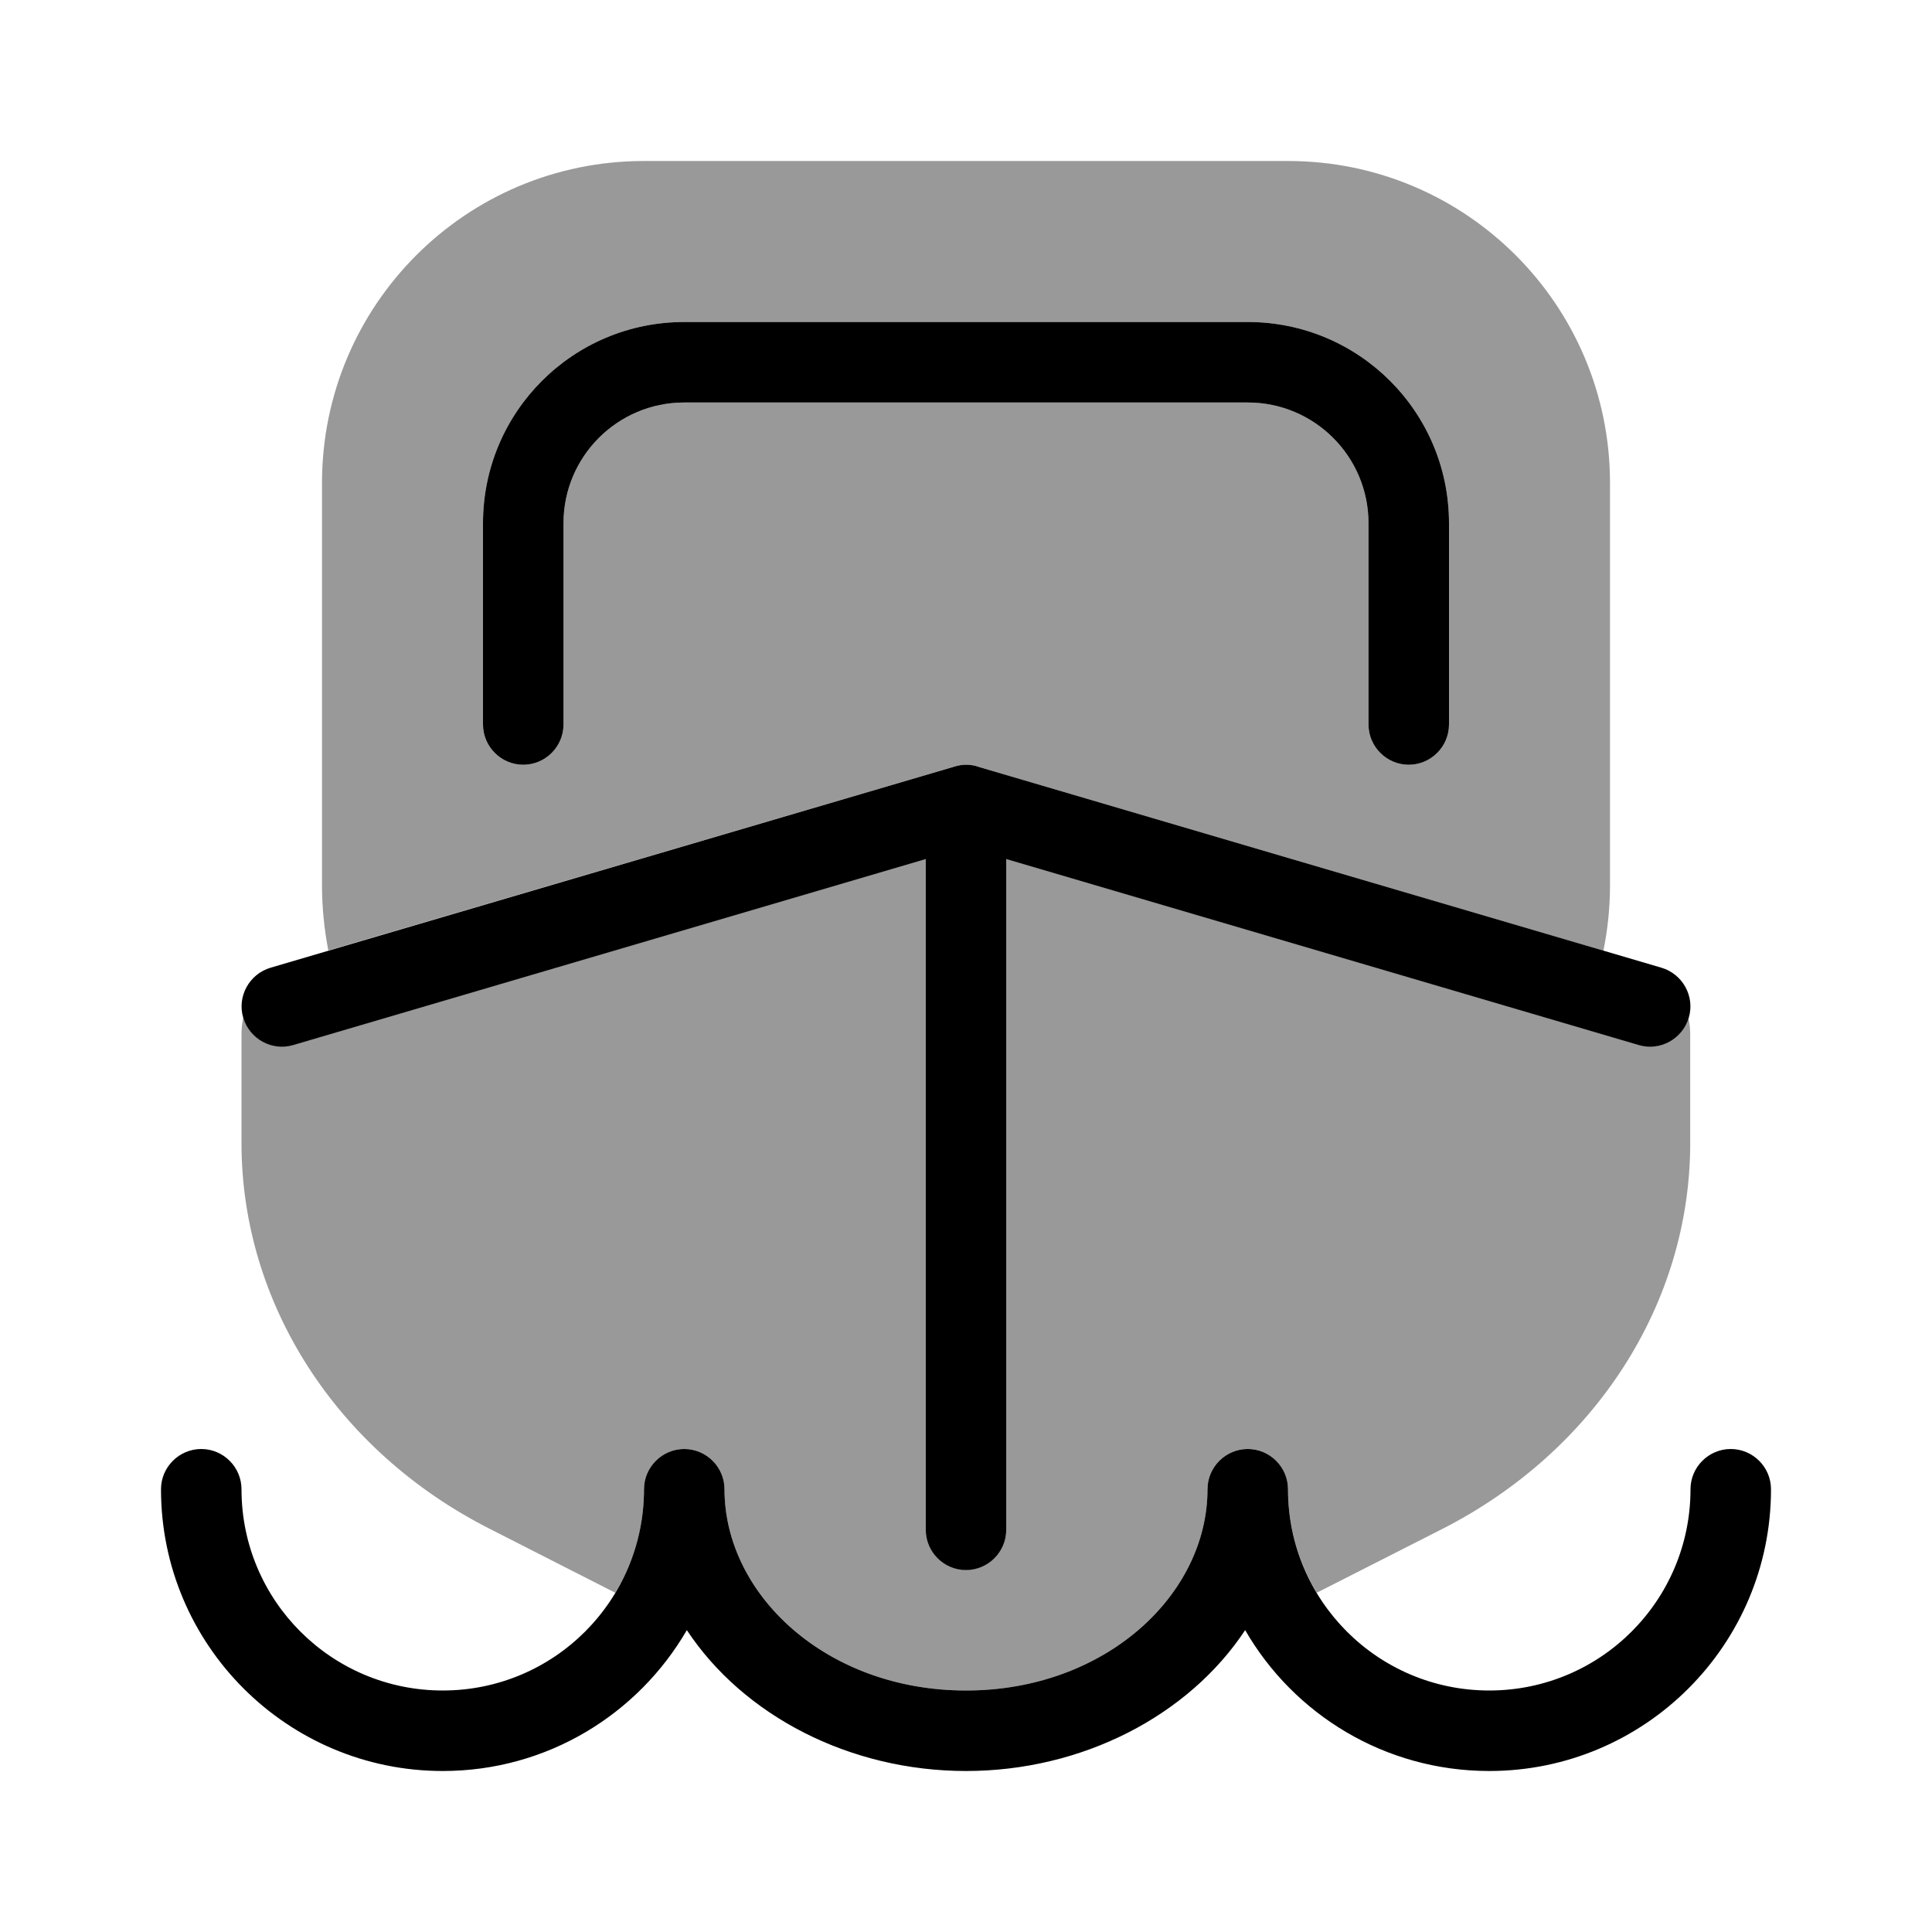<svg xmlns="http://www.w3.org/2000/svg" viewBox="0 0 672 672"><!--! Font Awesome Pro 7.1.0 by @fontawesome - https://fontawesome.com License - https://fontawesome.com/license (Commercial License) Copyright 2025 Fonticons, Inc. --><path opacity=".4" fill="currentColor" d="M84 359.9C84 357.9 84.2 356 84.6 353.9C86.9 361.4 94.6 365.5 102 363.4L322 298.7L322 532C322 539.7 328.3 546 336 546C343.7 546 350 539.7 350 532L350 298.7L570 363.4C577.4 365.6 585.1 361.4 587.3 354.1C587.7 356 587.9 357.9 587.9 359.9L587.9 397.6C587.9 453.4 554.8 504.8 501.5 531.9L458 554C451.7 543.5 448 531.1 448 518C448 510.3 441.7 504 434 504C426.3 504 420 510.3 420 518C420 554.7 384.5 588 336 588C287.5 588 252 554.7 252 518C252 510.3 245.7 504 238 504C230.3 504 224 510.3 224 518C224 531.2 220.4 543.5 214 554L170.4 531.8C117.1 504.8 84 453.4 84 397.6L84 359.9zM112 168C112 106.1 162.1 56 224 56L448 56C509.9 56 560 106.1 560 168L560 308C560 315.7 559.2 323.3 557.7 330.7C485.1 309.3 412.5 287.9 339.9 266.6C337.3 265.8 334.6 265.8 332 266.6L114.2 330.6C112.8 323.3 112 315.7 112 308L112 168zM168 182L168 252C168 259.7 174.3 266 182 266C189.7 266 196 259.7 196 252L196 182C196 158.8 214.8 140 238 140L434 140C457.2 140 476 158.8 476 182L476 252C476 259.7 482.3 266 490 266C497.7 266 504 259.7 504 252L504 182C504 143.3 472.7 112 434 112L238 112C199.3 112 168 143.3 168 182z"/><path fill="currentColor" d="M238 112C199.3 112 168 143.3 168 182L168 252C168 259.7 174.3 266 182 266C189.7 266 196 259.7 196 252L196 182C196 158.8 214.8 140 238 140L434 140C457.2 140 476 158.8 476 182L476 252C476 259.7 482.3 266 490 266C497.7 266 504 259.7 504 252L504 182C504 143.3 472.7 112 434 112L238 112zM340 266.6C337.4 265.8 334.7 265.8 332.1 266.6L94.1 336.6C86.7 338.8 82.4 346.6 84.6 354C86.8 361.4 94.6 365.7 102 363.5L322 298.8L322 532.1C322 539.8 328.3 546.1 336 546.1C343.7 546.1 350 539.8 350 532.1L350 298.8L570 363.5C577.4 365.7 585.2 361.4 587.4 354C589.6 346.6 585.3 338.8 577.9 336.6L339.9 266.6zM84 518C84 510.3 77.7 504 70 504C62.3 504 56 510.3 56 518C56 572.1 99.9 616 154 616C190.3 616 221.9 596.3 238.9 567C258.6 596.8 295.6 616 336 616C376.4 616 413.4 596.8 433.1 567C450 596.3 481.7 616 518 616C572.1 616 616 572.1 616 518C616 510.3 609.7 504 602 504C594.3 504 588 510.3 588 518C588 556.7 556.7 588 518 588C479.3 588 448 556.7 448 518C448 510.3 441.7 504 434 504C426.3 504 420 510.3 420 518C420 554.7 384.5 588 336 588C287.5 588 252 554.7 252 518C252 510.3 245.7 504 238 504C230.3 504 224 510.3 224 518C224 556.7 192.7 588 154 588C115.3 588 84 556.7 84 518z"/></svg>